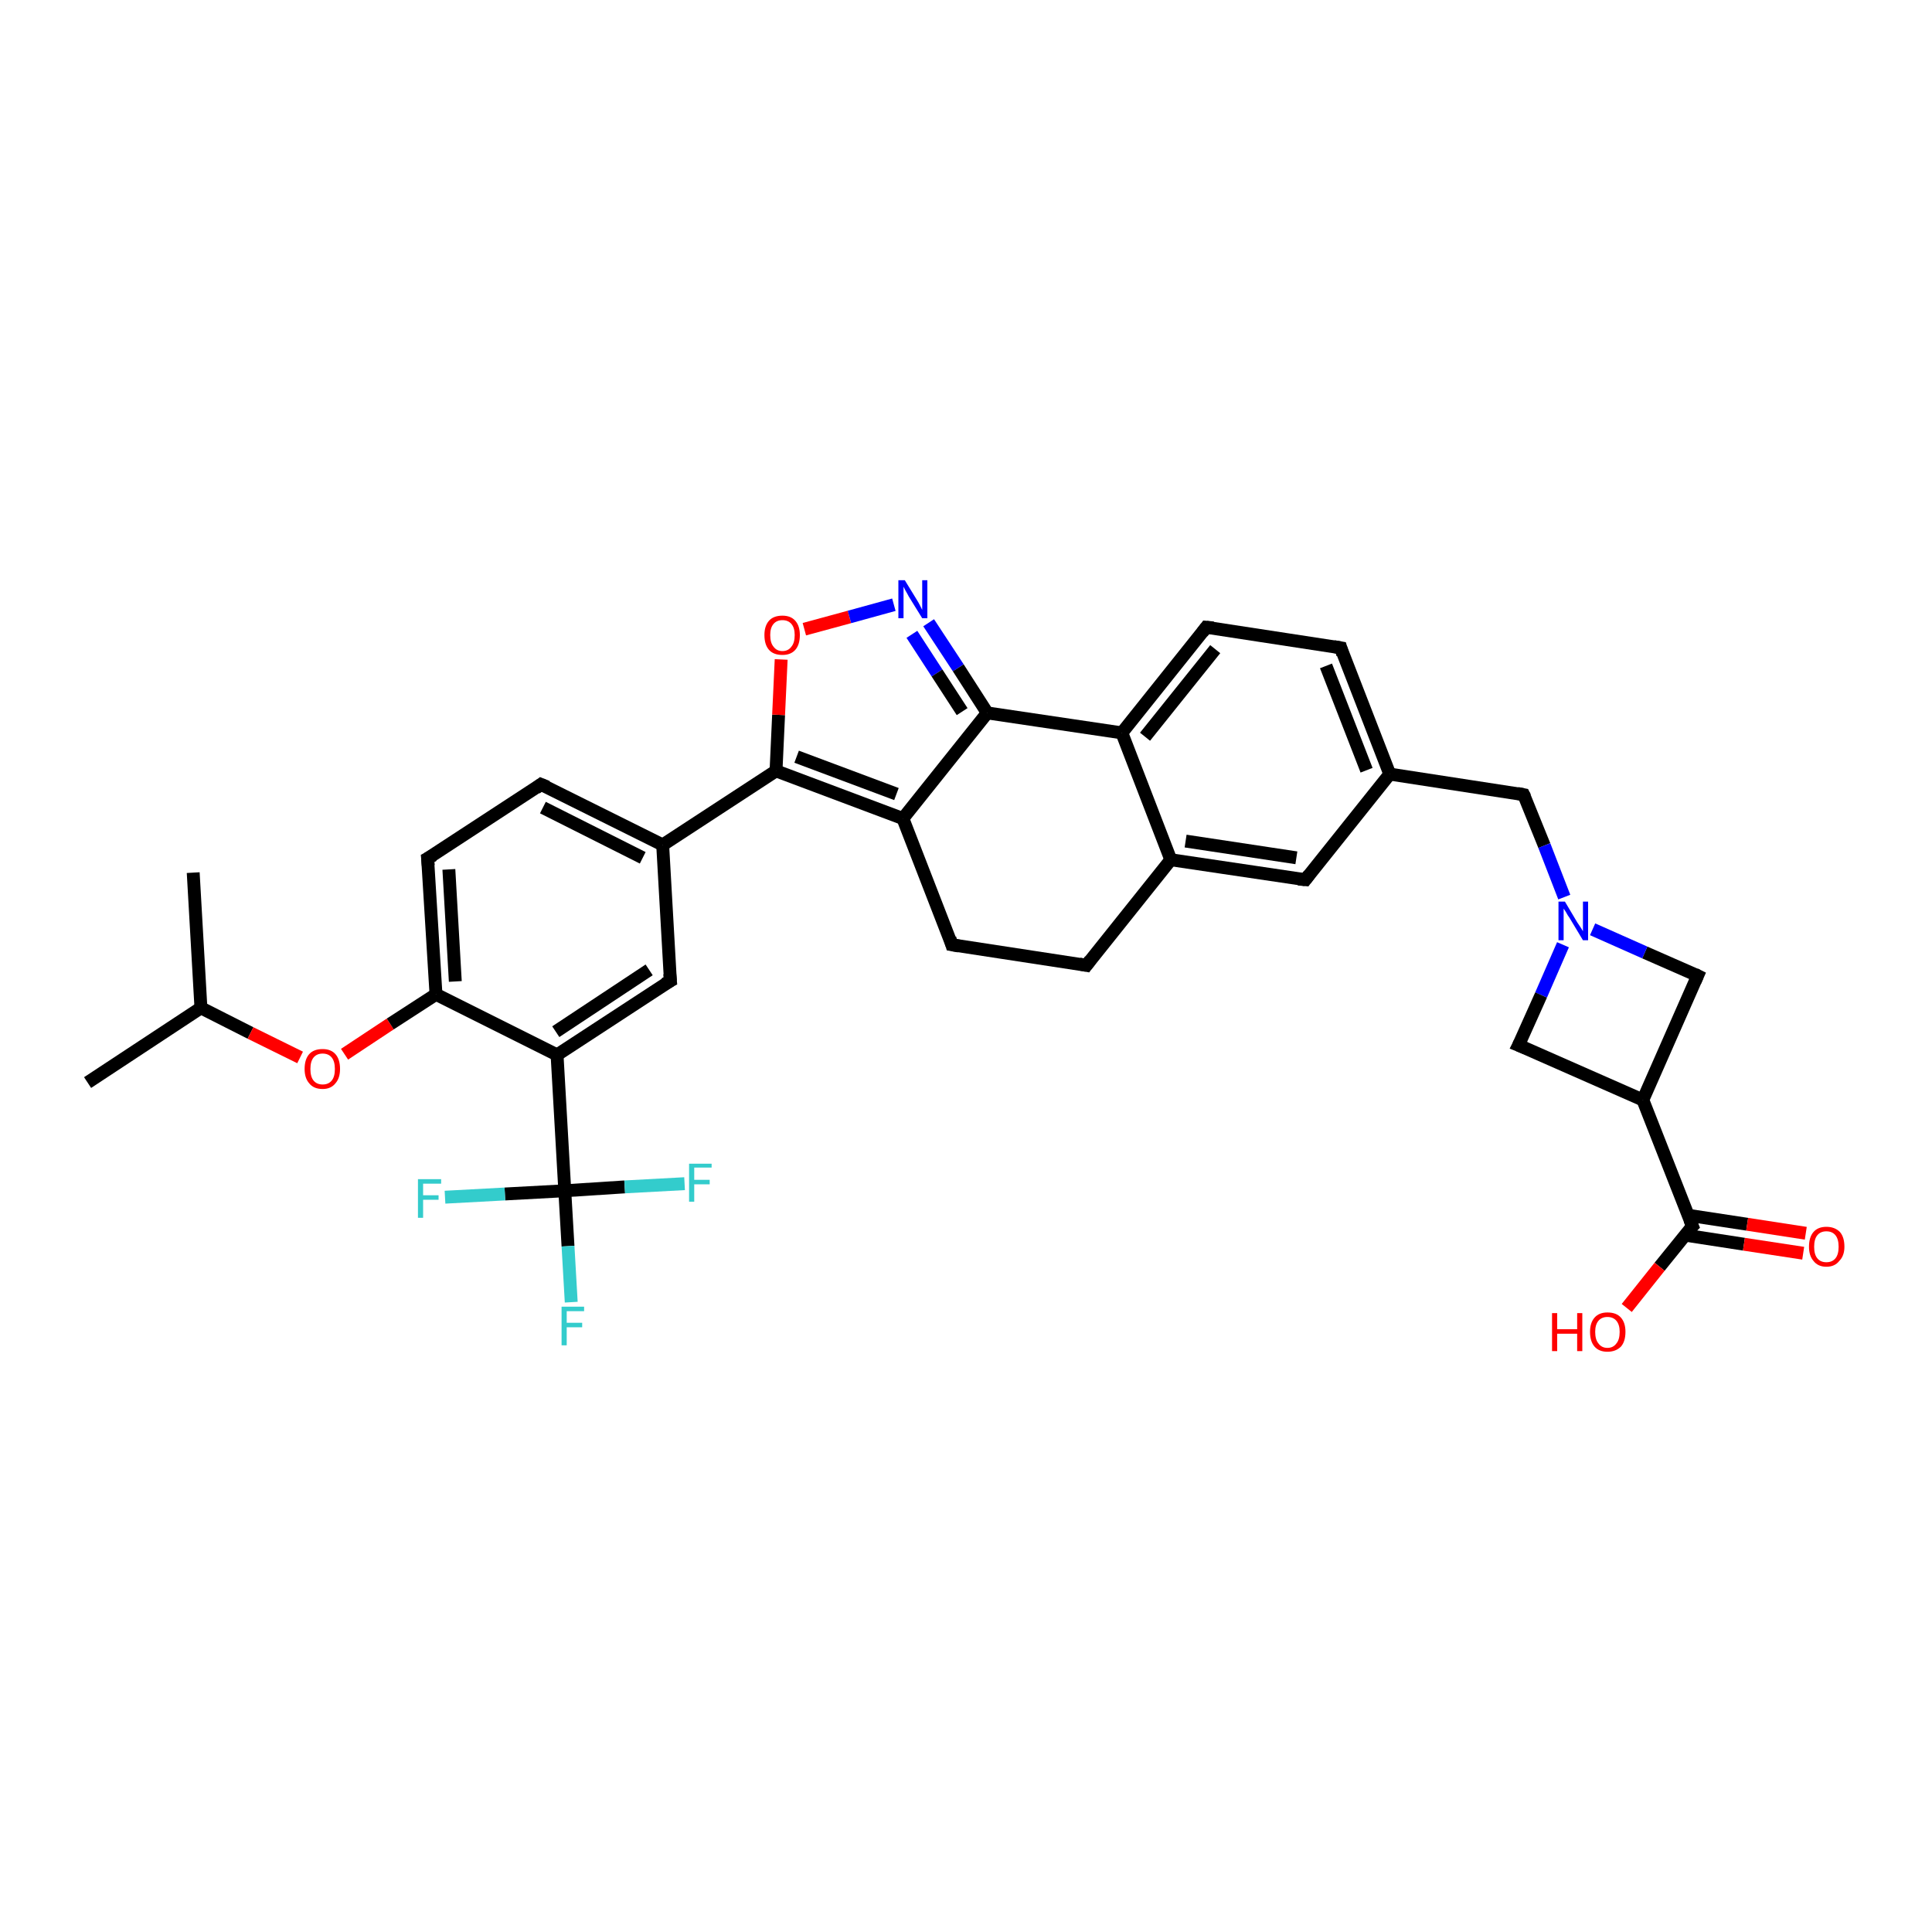 <?xml version='1.0' encoding='iso-8859-1'?>
<svg version='1.1' baseProfile='full'
              xmlns='http://www.w3.org/2000/svg'
                      xmlns:rdkit='http://www.rdkit.org/xml'
                      xmlns:xlink='http://www.w3.org/1999/xlink'
                  xml:space='preserve'
width='300px' height='300px' viewBox='0 0 300 300'>
<!-- END OF HEADER -->
<rect style='opacity:1.0;fill:#FFFFFF;stroke:none' width='300.0' height='300.0' x='0.0' y='0.0'> </rect>
<path class='bond-0 atom-0 atom-1' d='M 13.6,168.1 L 31.2,156.5' style='fill:none;fill-rule:evenodd;stroke:#000000;stroke-width:2.0px;stroke-linecap:butt;stroke-linejoin:miter;stroke-opacity:1' />
<path class='bond-1 atom-1 atom-2' d='M 31.2,156.5 L 30.0,135.5' style='fill:none;fill-rule:evenodd;stroke:#000000;stroke-width:2.0px;stroke-linecap:butt;stroke-linejoin:miter;stroke-opacity:1' />
<path class='bond-2 atom-1 atom-3' d='M 31.2,156.5 L 38.9,160.4' style='fill:none;fill-rule:evenodd;stroke:#000000;stroke-width:2.0px;stroke-linecap:butt;stroke-linejoin:miter;stroke-opacity:1' />
<path class='bond-2 atom-1 atom-3' d='M 38.9,160.4 L 46.6,164.2' style='fill:none;fill-rule:evenodd;stroke:#FF0000;stroke-width:2.0px;stroke-linecap:butt;stroke-linejoin:miter;stroke-opacity:1' />
<path class='bond-3 atom-3 atom-4' d='M 53.5,163.7 L 60.6,159.0' style='fill:none;fill-rule:evenodd;stroke:#FF0000;stroke-width:2.0px;stroke-linecap:butt;stroke-linejoin:miter;stroke-opacity:1' />
<path class='bond-3 atom-3 atom-4' d='M 60.6,159.0 L 67.7,154.4' style='fill:none;fill-rule:evenodd;stroke:#000000;stroke-width:2.0px;stroke-linecap:butt;stroke-linejoin:miter;stroke-opacity:1' />
<path class='bond-4 atom-4 atom-5' d='M 67.7,154.4 L 66.4,133.3' style='fill:none;fill-rule:evenodd;stroke:#000000;stroke-width:2.0px;stroke-linecap:butt;stroke-linejoin:miter;stroke-opacity:1' />
<path class='bond-4 atom-4 atom-5' d='M 70.7,152.4 L 69.7,135.0' style='fill:none;fill-rule:evenodd;stroke:#000000;stroke-width:2.0px;stroke-linecap:butt;stroke-linejoin:miter;stroke-opacity:1' />
<path class='bond-5 atom-5 atom-6' d='M 66.4,133.3 L 84.0,121.8' style='fill:none;fill-rule:evenodd;stroke:#000000;stroke-width:2.0px;stroke-linecap:butt;stroke-linejoin:miter;stroke-opacity:1' />
<path class='bond-6 atom-6 atom-7' d='M 84.0,121.8 L 102.9,131.2' style='fill:none;fill-rule:evenodd;stroke:#000000;stroke-width:2.0px;stroke-linecap:butt;stroke-linejoin:miter;stroke-opacity:1' />
<path class='bond-6 atom-6 atom-7' d='M 84.3,125.4 L 99.8,133.2' style='fill:none;fill-rule:evenodd;stroke:#000000;stroke-width:2.0px;stroke-linecap:butt;stroke-linejoin:miter;stroke-opacity:1' />
<path class='bond-7 atom-7 atom-8' d='M 102.9,131.2 L 104.1,152.3' style='fill:none;fill-rule:evenodd;stroke:#000000;stroke-width:2.0px;stroke-linecap:butt;stroke-linejoin:miter;stroke-opacity:1' />
<path class='bond-8 atom-8 atom-9' d='M 104.1,152.3 L 86.5,163.8' style='fill:none;fill-rule:evenodd;stroke:#000000;stroke-width:2.0px;stroke-linecap:butt;stroke-linejoin:miter;stroke-opacity:1' />
<path class='bond-8 atom-8 atom-9' d='M 100.8,150.6 L 86.3,160.2' style='fill:none;fill-rule:evenodd;stroke:#000000;stroke-width:2.0px;stroke-linecap:butt;stroke-linejoin:miter;stroke-opacity:1' />
<path class='bond-9 atom-9 atom-10' d='M 86.5,163.8 L 87.7,184.9' style='fill:none;fill-rule:evenodd;stroke:#000000;stroke-width:2.0px;stroke-linecap:butt;stroke-linejoin:miter;stroke-opacity:1' />
<path class='bond-10 atom-10 atom-11' d='M 87.7,184.9 L 88.2,193.5' style='fill:none;fill-rule:evenodd;stroke:#000000;stroke-width:2.0px;stroke-linecap:butt;stroke-linejoin:miter;stroke-opacity:1' />
<path class='bond-10 atom-10 atom-11' d='M 88.2,193.5 L 88.7,202.2' style='fill:none;fill-rule:evenodd;stroke:#33CCCC;stroke-width:2.0px;stroke-linecap:butt;stroke-linejoin:miter;stroke-opacity:1' />
<path class='bond-11 atom-10 atom-12' d='M 87.7,184.9 L 97.0,184.3' style='fill:none;fill-rule:evenodd;stroke:#000000;stroke-width:2.0px;stroke-linecap:butt;stroke-linejoin:miter;stroke-opacity:1' />
<path class='bond-11 atom-10 atom-12' d='M 97.0,184.3 L 106.3,183.8' style='fill:none;fill-rule:evenodd;stroke:#33CCCC;stroke-width:2.0px;stroke-linecap:butt;stroke-linejoin:miter;stroke-opacity:1' />
<path class='bond-12 atom-10 atom-13' d='M 87.7,184.9 L 78.4,185.4' style='fill:none;fill-rule:evenodd;stroke:#000000;stroke-width:2.0px;stroke-linecap:butt;stroke-linejoin:miter;stroke-opacity:1' />
<path class='bond-12 atom-10 atom-13' d='M 78.4,185.4 L 69.1,185.9' style='fill:none;fill-rule:evenodd;stroke:#33CCCC;stroke-width:2.0px;stroke-linecap:butt;stroke-linejoin:miter;stroke-opacity:1' />
<path class='bond-13 atom-7 atom-14' d='M 102.9,131.2 L 120.5,119.7' style='fill:none;fill-rule:evenodd;stroke:#000000;stroke-width:2.0px;stroke-linecap:butt;stroke-linejoin:miter;stroke-opacity:1' />
<path class='bond-14 atom-14 atom-15' d='M 120.5,119.7 L 120.9,111.0' style='fill:none;fill-rule:evenodd;stroke:#000000;stroke-width:2.0px;stroke-linecap:butt;stroke-linejoin:miter;stroke-opacity:1' />
<path class='bond-14 atom-14 atom-15' d='M 120.9,111.0 L 121.3,102.4' style='fill:none;fill-rule:evenodd;stroke:#FF0000;stroke-width:2.0px;stroke-linecap:butt;stroke-linejoin:miter;stroke-opacity:1' />
<path class='bond-15 atom-15 atom-16' d='M 124.9,97.7 L 131.9,95.8' style='fill:none;fill-rule:evenodd;stroke:#FF0000;stroke-width:2.0px;stroke-linecap:butt;stroke-linejoin:miter;stroke-opacity:1' />
<path class='bond-15 atom-15 atom-16' d='M 131.9,95.8 L 138.8,93.9' style='fill:none;fill-rule:evenodd;stroke:#0000FF;stroke-width:2.0px;stroke-linecap:butt;stroke-linejoin:miter;stroke-opacity:1' />
<path class='bond-16 atom-16 atom-17' d='M 144.2,96.7 L 148.8,103.7' style='fill:none;fill-rule:evenodd;stroke:#0000FF;stroke-width:2.0px;stroke-linecap:butt;stroke-linejoin:miter;stroke-opacity:1' />
<path class='bond-16 atom-16 atom-17' d='M 148.8,103.7 L 153.3,110.7' style='fill:none;fill-rule:evenodd;stroke:#000000;stroke-width:2.0px;stroke-linecap:butt;stroke-linejoin:miter;stroke-opacity:1' />
<path class='bond-16 atom-16 atom-17' d='M 141.6,98.5 L 145.5,104.5' style='fill:none;fill-rule:evenodd;stroke:#0000FF;stroke-width:2.0px;stroke-linecap:butt;stroke-linejoin:miter;stroke-opacity:1' />
<path class='bond-16 atom-16 atom-17' d='M 145.5,104.5 L 149.4,110.5' style='fill:none;fill-rule:evenodd;stroke:#000000;stroke-width:2.0px;stroke-linecap:butt;stroke-linejoin:miter;stroke-opacity:1' />
<path class='bond-17 atom-17 atom-18' d='M 153.3,110.7 L 140.2,127.1' style='fill:none;fill-rule:evenodd;stroke:#000000;stroke-width:2.0px;stroke-linecap:butt;stroke-linejoin:miter;stroke-opacity:1' />
<path class='bond-18 atom-18 atom-19' d='M 140.2,127.1 L 147.8,146.7' style='fill:none;fill-rule:evenodd;stroke:#000000;stroke-width:2.0px;stroke-linecap:butt;stroke-linejoin:miter;stroke-opacity:1' />
<path class='bond-19 atom-19 atom-20' d='M 147.8,146.7 L 168.7,149.9' style='fill:none;fill-rule:evenodd;stroke:#000000;stroke-width:2.0px;stroke-linecap:butt;stroke-linejoin:miter;stroke-opacity:1' />
<path class='bond-20 atom-20 atom-21' d='M 168.7,149.9 L 181.8,133.5' style='fill:none;fill-rule:evenodd;stroke:#000000;stroke-width:2.0px;stroke-linecap:butt;stroke-linejoin:miter;stroke-opacity:1' />
<path class='bond-21 atom-21 atom-22' d='M 181.8,133.5 L 202.7,136.6' style='fill:none;fill-rule:evenodd;stroke:#000000;stroke-width:2.0px;stroke-linecap:butt;stroke-linejoin:miter;stroke-opacity:1' />
<path class='bond-21 atom-21 atom-22' d='M 184.1,130.6 L 201.3,133.2' style='fill:none;fill-rule:evenodd;stroke:#000000;stroke-width:2.0px;stroke-linecap:butt;stroke-linejoin:miter;stroke-opacity:1' />
<path class='bond-22 atom-22 atom-23' d='M 202.7,136.6 L 215.8,120.2' style='fill:none;fill-rule:evenodd;stroke:#000000;stroke-width:2.0px;stroke-linecap:butt;stroke-linejoin:miter;stroke-opacity:1' />
<path class='bond-23 atom-23 atom-24' d='M 215.8,120.2 L 236.6,123.4' style='fill:none;fill-rule:evenodd;stroke:#000000;stroke-width:2.0px;stroke-linecap:butt;stroke-linejoin:miter;stroke-opacity:1' />
<path class='bond-24 atom-24 atom-25' d='M 236.6,123.4 L 239.8,131.3' style='fill:none;fill-rule:evenodd;stroke:#000000;stroke-width:2.0px;stroke-linecap:butt;stroke-linejoin:miter;stroke-opacity:1' />
<path class='bond-24 atom-24 atom-25' d='M 239.8,131.3 L 242.9,139.3' style='fill:none;fill-rule:evenodd;stroke:#0000FF;stroke-width:2.0px;stroke-linecap:butt;stroke-linejoin:miter;stroke-opacity:1' />
<path class='bond-25 atom-25 atom-26' d='M 242.7,146.7 L 239.3,154.5' style='fill:none;fill-rule:evenodd;stroke:#0000FF;stroke-width:2.0px;stroke-linecap:butt;stroke-linejoin:miter;stroke-opacity:1' />
<path class='bond-25 atom-25 atom-26' d='M 239.3,154.5 L 235.8,162.3' style='fill:none;fill-rule:evenodd;stroke:#000000;stroke-width:2.0px;stroke-linecap:butt;stroke-linejoin:miter;stroke-opacity:1' />
<path class='bond-26 atom-26 atom-27' d='M 235.8,162.3 L 255.1,170.8' style='fill:none;fill-rule:evenodd;stroke:#000000;stroke-width:2.0px;stroke-linecap:butt;stroke-linejoin:miter;stroke-opacity:1' />
<path class='bond-27 atom-27 atom-28' d='M 255.1,170.8 L 263.6,151.5' style='fill:none;fill-rule:evenodd;stroke:#000000;stroke-width:2.0px;stroke-linecap:butt;stroke-linejoin:miter;stroke-opacity:1' />
<path class='bond-28 atom-27 atom-29' d='M 255.1,170.8 L 262.8,190.4' style='fill:none;fill-rule:evenodd;stroke:#000000;stroke-width:2.0px;stroke-linecap:butt;stroke-linejoin:miter;stroke-opacity:1' />
<path class='bond-29 atom-29 atom-30' d='M 262.8,190.4 L 257.7,196.7' style='fill:none;fill-rule:evenodd;stroke:#000000;stroke-width:2.0px;stroke-linecap:butt;stroke-linejoin:miter;stroke-opacity:1' />
<path class='bond-29 atom-29 atom-30' d='M 257.7,196.7 L 252.6,203.1' style='fill:none;fill-rule:evenodd;stroke:#FF0000;stroke-width:2.0px;stroke-linecap:butt;stroke-linejoin:miter;stroke-opacity:1' />
<path class='bond-30 atom-29 atom-31' d='M 261.7,191.8 L 270.8,193.2' style='fill:none;fill-rule:evenodd;stroke:#000000;stroke-width:2.0px;stroke-linecap:butt;stroke-linejoin:miter;stroke-opacity:1' />
<path class='bond-30 atom-29 atom-31' d='M 270.8,193.2 L 280.0,194.6' style='fill:none;fill-rule:evenodd;stroke:#FF0000;stroke-width:2.0px;stroke-linecap:butt;stroke-linejoin:miter;stroke-opacity:1' />
<path class='bond-30 atom-29 atom-31' d='M 262.1,188.7 L 271.3,190.1' style='fill:none;fill-rule:evenodd;stroke:#000000;stroke-width:2.0px;stroke-linecap:butt;stroke-linejoin:miter;stroke-opacity:1' />
<path class='bond-30 atom-29 atom-31' d='M 271.3,190.1 L 280.4,191.5' style='fill:none;fill-rule:evenodd;stroke:#FF0000;stroke-width:2.0px;stroke-linecap:butt;stroke-linejoin:miter;stroke-opacity:1' />
<path class='bond-31 atom-23 atom-32' d='M 215.8,120.2 L 208.2,100.6' style='fill:none;fill-rule:evenodd;stroke:#000000;stroke-width:2.0px;stroke-linecap:butt;stroke-linejoin:miter;stroke-opacity:1' />
<path class='bond-31 atom-23 atom-32' d='M 212.2,119.6 L 205.9,103.4' style='fill:none;fill-rule:evenodd;stroke:#000000;stroke-width:2.0px;stroke-linecap:butt;stroke-linejoin:miter;stroke-opacity:1' />
<path class='bond-32 atom-32 atom-33' d='M 208.2,100.6 L 187.3,97.4' style='fill:none;fill-rule:evenodd;stroke:#000000;stroke-width:2.0px;stroke-linecap:butt;stroke-linejoin:miter;stroke-opacity:1' />
<path class='bond-33 atom-33 atom-34' d='M 187.3,97.4 L 174.2,113.8' style='fill:none;fill-rule:evenodd;stroke:#000000;stroke-width:2.0px;stroke-linecap:butt;stroke-linejoin:miter;stroke-opacity:1' />
<path class='bond-33 atom-33 atom-34' d='M 188.7,100.8 L 177.8,114.4' style='fill:none;fill-rule:evenodd;stroke:#000000;stroke-width:2.0px;stroke-linecap:butt;stroke-linejoin:miter;stroke-opacity:1' />
<path class='bond-34 atom-9 atom-4' d='M 86.5,163.8 L 67.7,154.4' style='fill:none;fill-rule:evenodd;stroke:#000000;stroke-width:2.0px;stroke-linecap:butt;stroke-linejoin:miter;stroke-opacity:1' />
<path class='bond-35 atom-18 atom-14' d='M 140.2,127.1 L 120.5,119.7' style='fill:none;fill-rule:evenodd;stroke:#000000;stroke-width:2.0px;stroke-linecap:butt;stroke-linejoin:miter;stroke-opacity:1' />
<path class='bond-35 atom-18 atom-14' d='M 139.2,123.3 L 123.7,117.5' style='fill:none;fill-rule:evenodd;stroke:#000000;stroke-width:2.0px;stroke-linecap:butt;stroke-linejoin:miter;stroke-opacity:1' />
<path class='bond-36 atom-34 atom-21' d='M 174.2,113.8 L 181.8,133.5' style='fill:none;fill-rule:evenodd;stroke:#000000;stroke-width:2.0px;stroke-linecap:butt;stroke-linejoin:miter;stroke-opacity:1' />
<path class='bond-37 atom-17 atom-34' d='M 153.3,110.7 L 174.2,113.8' style='fill:none;fill-rule:evenodd;stroke:#000000;stroke-width:2.0px;stroke-linecap:butt;stroke-linejoin:miter;stroke-opacity:1' />
<path class='bond-38 atom-28 atom-25' d='M 263.6,151.5 L 255.4,147.9' style='fill:none;fill-rule:evenodd;stroke:#000000;stroke-width:2.0px;stroke-linecap:butt;stroke-linejoin:miter;stroke-opacity:1' />
<path class='bond-38 atom-28 atom-25' d='M 255.4,147.9 L 247.3,144.3' style='fill:none;fill-rule:evenodd;stroke:#0000FF;stroke-width:2.0px;stroke-linecap:butt;stroke-linejoin:miter;stroke-opacity:1' />
<path d='M 66.5,134.4 L 66.4,133.3 L 67.3,132.8' style='fill:none;stroke:#000000;stroke-width:2.0px;stroke-linecap:butt;stroke-linejoin:miter;stroke-opacity:1;' />
<path d='M 83.2,122.4 L 84.0,121.8 L 85.0,122.2' style='fill:none;stroke:#000000;stroke-width:2.0px;stroke-linecap:butt;stroke-linejoin:miter;stroke-opacity:1;' />
<path d='M 104.0,151.2 L 104.1,152.3 L 103.2,152.8' style='fill:none;stroke:#000000;stroke-width:2.0px;stroke-linecap:butt;stroke-linejoin:miter;stroke-opacity:1;' />
<path d='M 147.5,145.7 L 147.8,146.7 L 148.9,146.9' style='fill:none;stroke:#000000;stroke-width:2.0px;stroke-linecap:butt;stroke-linejoin:miter;stroke-opacity:1;' />
<path d='M 167.6,149.7 L 168.7,149.9 L 169.3,149.1' style='fill:none;stroke:#000000;stroke-width:2.0px;stroke-linecap:butt;stroke-linejoin:miter;stroke-opacity:1;' />
<path d='M 201.6,136.5 L 202.7,136.6 L 203.3,135.8' style='fill:none;stroke:#000000;stroke-width:2.0px;stroke-linecap:butt;stroke-linejoin:miter;stroke-opacity:1;' />
<path d='M 235.6,123.2 L 236.6,123.4 L 236.8,123.8' style='fill:none;stroke:#000000;stroke-width:2.0px;stroke-linecap:butt;stroke-linejoin:miter;stroke-opacity:1;' />
<path d='M 236.0,161.9 L 235.8,162.3 L 236.8,162.7' style='fill:none;stroke:#000000;stroke-width:2.0px;stroke-linecap:butt;stroke-linejoin:miter;stroke-opacity:1;' />
<path d='M 263.2,152.4 L 263.6,151.5 L 263.2,151.3' style='fill:none;stroke:#000000;stroke-width:2.0px;stroke-linecap:butt;stroke-linejoin:miter;stroke-opacity:1;' />
<path d='M 262.4,189.4 L 262.8,190.4 L 262.5,190.7' style='fill:none;stroke:#000000;stroke-width:2.0px;stroke-linecap:butt;stroke-linejoin:miter;stroke-opacity:1;' />
<path d='M 208.5,101.6 L 208.2,100.6 L 207.1,100.4' style='fill:none;stroke:#000000;stroke-width:2.0px;stroke-linecap:butt;stroke-linejoin:miter;stroke-opacity:1;' />
<path d='M 188.4,97.5 L 187.3,97.4 L 186.7,98.2' style='fill:none;stroke:#000000;stroke-width:2.0px;stroke-linecap:butt;stroke-linejoin:miter;stroke-opacity:1;' />
<path class='atom-3' d='M 47.3 166.0
Q 47.3 164.5, 48.0 163.7
Q 48.7 162.9, 50.1 162.9
Q 51.4 162.9, 52.1 163.7
Q 52.8 164.5, 52.8 166.0
Q 52.8 167.4, 52.1 168.2
Q 51.4 169.1, 50.1 169.1
Q 48.7 169.1, 48.0 168.2
Q 47.3 167.4, 47.3 166.0
M 50.1 168.4
Q 51.0 168.4, 51.5 167.8
Q 52.0 167.2, 52.0 166.0
Q 52.0 164.8, 51.5 164.2
Q 51.0 163.6, 50.1 163.6
Q 49.2 163.6, 48.7 164.2
Q 48.2 164.8, 48.2 166.0
Q 48.2 167.2, 48.7 167.8
Q 49.2 168.4, 50.1 168.4
' fill='#FF0000'/>
<path class='atom-11' d='M 87.2 202.9
L 90.7 202.9
L 90.7 203.6
L 88.0 203.6
L 88.0 205.4
L 90.4 205.4
L 90.4 206.1
L 88.0 206.1
L 88.0 208.9
L 87.2 208.9
L 87.2 202.9
' fill='#33CCCC'/>
<path class='atom-12' d='M 107.0 180.7
L 110.5 180.7
L 110.5 181.3
L 107.8 181.3
L 107.8 183.2
L 110.2 183.2
L 110.2 183.9
L 107.8 183.9
L 107.8 186.6
L 107.0 186.6
L 107.0 180.7
' fill='#33CCCC'/>
<path class='atom-13' d='M 64.9 183.1
L 68.5 183.1
L 68.5 183.8
L 65.7 183.8
L 65.7 185.6
L 68.1 185.6
L 68.1 186.3
L 65.7 186.3
L 65.7 189.1
L 64.9 189.1
L 64.9 183.1
' fill='#33CCCC'/>
<path class='atom-15' d='M 118.7 98.6
Q 118.7 97.2, 119.4 96.4
Q 120.1 95.6, 121.5 95.6
Q 122.8 95.6, 123.5 96.4
Q 124.2 97.2, 124.2 98.6
Q 124.2 100.1, 123.5 100.9
Q 122.8 101.7, 121.5 101.7
Q 120.1 101.7, 119.4 100.9
Q 118.7 100.1, 118.7 98.6
M 121.5 101.1
Q 122.4 101.1, 122.9 100.4
Q 123.4 99.8, 123.4 98.6
Q 123.4 97.5, 122.9 96.9
Q 122.4 96.3, 121.5 96.3
Q 120.6 96.3, 120.1 96.9
Q 119.6 97.5, 119.6 98.6
Q 119.6 99.8, 120.1 100.4
Q 120.6 101.1, 121.5 101.1
' fill='#FF0000'/>
<path class='atom-16' d='M 140.5 90.1
L 142.4 93.2
Q 142.6 93.5, 142.9 94.1
Q 143.2 94.7, 143.2 94.7
L 143.2 90.1
L 144.0 90.1
L 144.0 96.0
L 143.2 96.0
L 141.1 92.6
Q 140.9 92.2, 140.6 91.7
Q 140.4 91.3, 140.3 91.1
L 140.3 96.0
L 139.5 96.0
L 139.5 90.1
L 140.5 90.1
' fill='#0000FF'/>
<path class='atom-25' d='M 243.0 140.0
L 244.9 143.2
Q 245.1 143.5, 245.5 144.1
Q 245.8 144.6, 245.8 144.6
L 245.8 140.0
L 246.6 140.0
L 246.6 146.0
L 245.8 146.0
L 243.7 142.5
Q 243.4 142.1, 243.2 141.7
Q 242.9 141.2, 242.8 141.1
L 242.8 146.0
L 242.0 146.0
L 242.0 140.0
L 243.0 140.0
' fill='#0000FF'/>
<path class='atom-30' d='M 241.0 203.9
L 241.8 203.9
L 241.8 206.4
L 244.9 206.4
L 244.9 203.9
L 245.7 203.9
L 245.7 209.8
L 244.9 209.8
L 244.9 207.1
L 241.8 207.1
L 241.8 209.8
L 241.0 209.8
L 241.0 203.9
' fill='#FF0000'/>
<path class='atom-30' d='M 246.9 206.8
Q 246.9 205.4, 247.6 204.6
Q 248.3 203.8, 249.6 203.8
Q 251.0 203.8, 251.7 204.6
Q 252.4 205.4, 252.4 206.8
Q 252.4 208.3, 251.7 209.1
Q 250.9 209.9, 249.6 209.9
Q 248.3 209.9, 247.6 209.1
Q 246.9 208.3, 246.9 206.8
M 249.6 209.3
Q 250.5 209.3, 251.0 208.6
Q 251.5 208.0, 251.5 206.8
Q 251.5 205.7, 251.0 205.1
Q 250.5 204.5, 249.6 204.5
Q 248.7 204.5, 248.2 205.1
Q 247.7 205.7, 247.7 206.8
Q 247.7 208.0, 248.2 208.6
Q 248.7 209.3, 249.6 209.3
' fill='#FF0000'/>
<path class='atom-31' d='M 280.9 193.6
Q 280.9 192.1, 281.6 191.3
Q 282.3 190.5, 283.6 190.5
Q 284.9 190.5, 285.7 191.3
Q 286.4 192.1, 286.4 193.6
Q 286.4 195.0, 285.6 195.8
Q 284.9 196.7, 283.6 196.7
Q 282.3 196.7, 281.6 195.8
Q 280.9 195.0, 280.9 193.6
M 283.6 196.0
Q 284.5 196.0, 285.0 195.4
Q 285.5 194.8, 285.5 193.6
Q 285.5 192.4, 285.0 191.8
Q 284.5 191.2, 283.6 191.2
Q 282.7 191.2, 282.2 191.8
Q 281.7 192.4, 281.7 193.6
Q 281.7 194.8, 282.2 195.4
Q 282.7 196.0, 283.6 196.0
' fill='#FF0000'/>
</svg>
